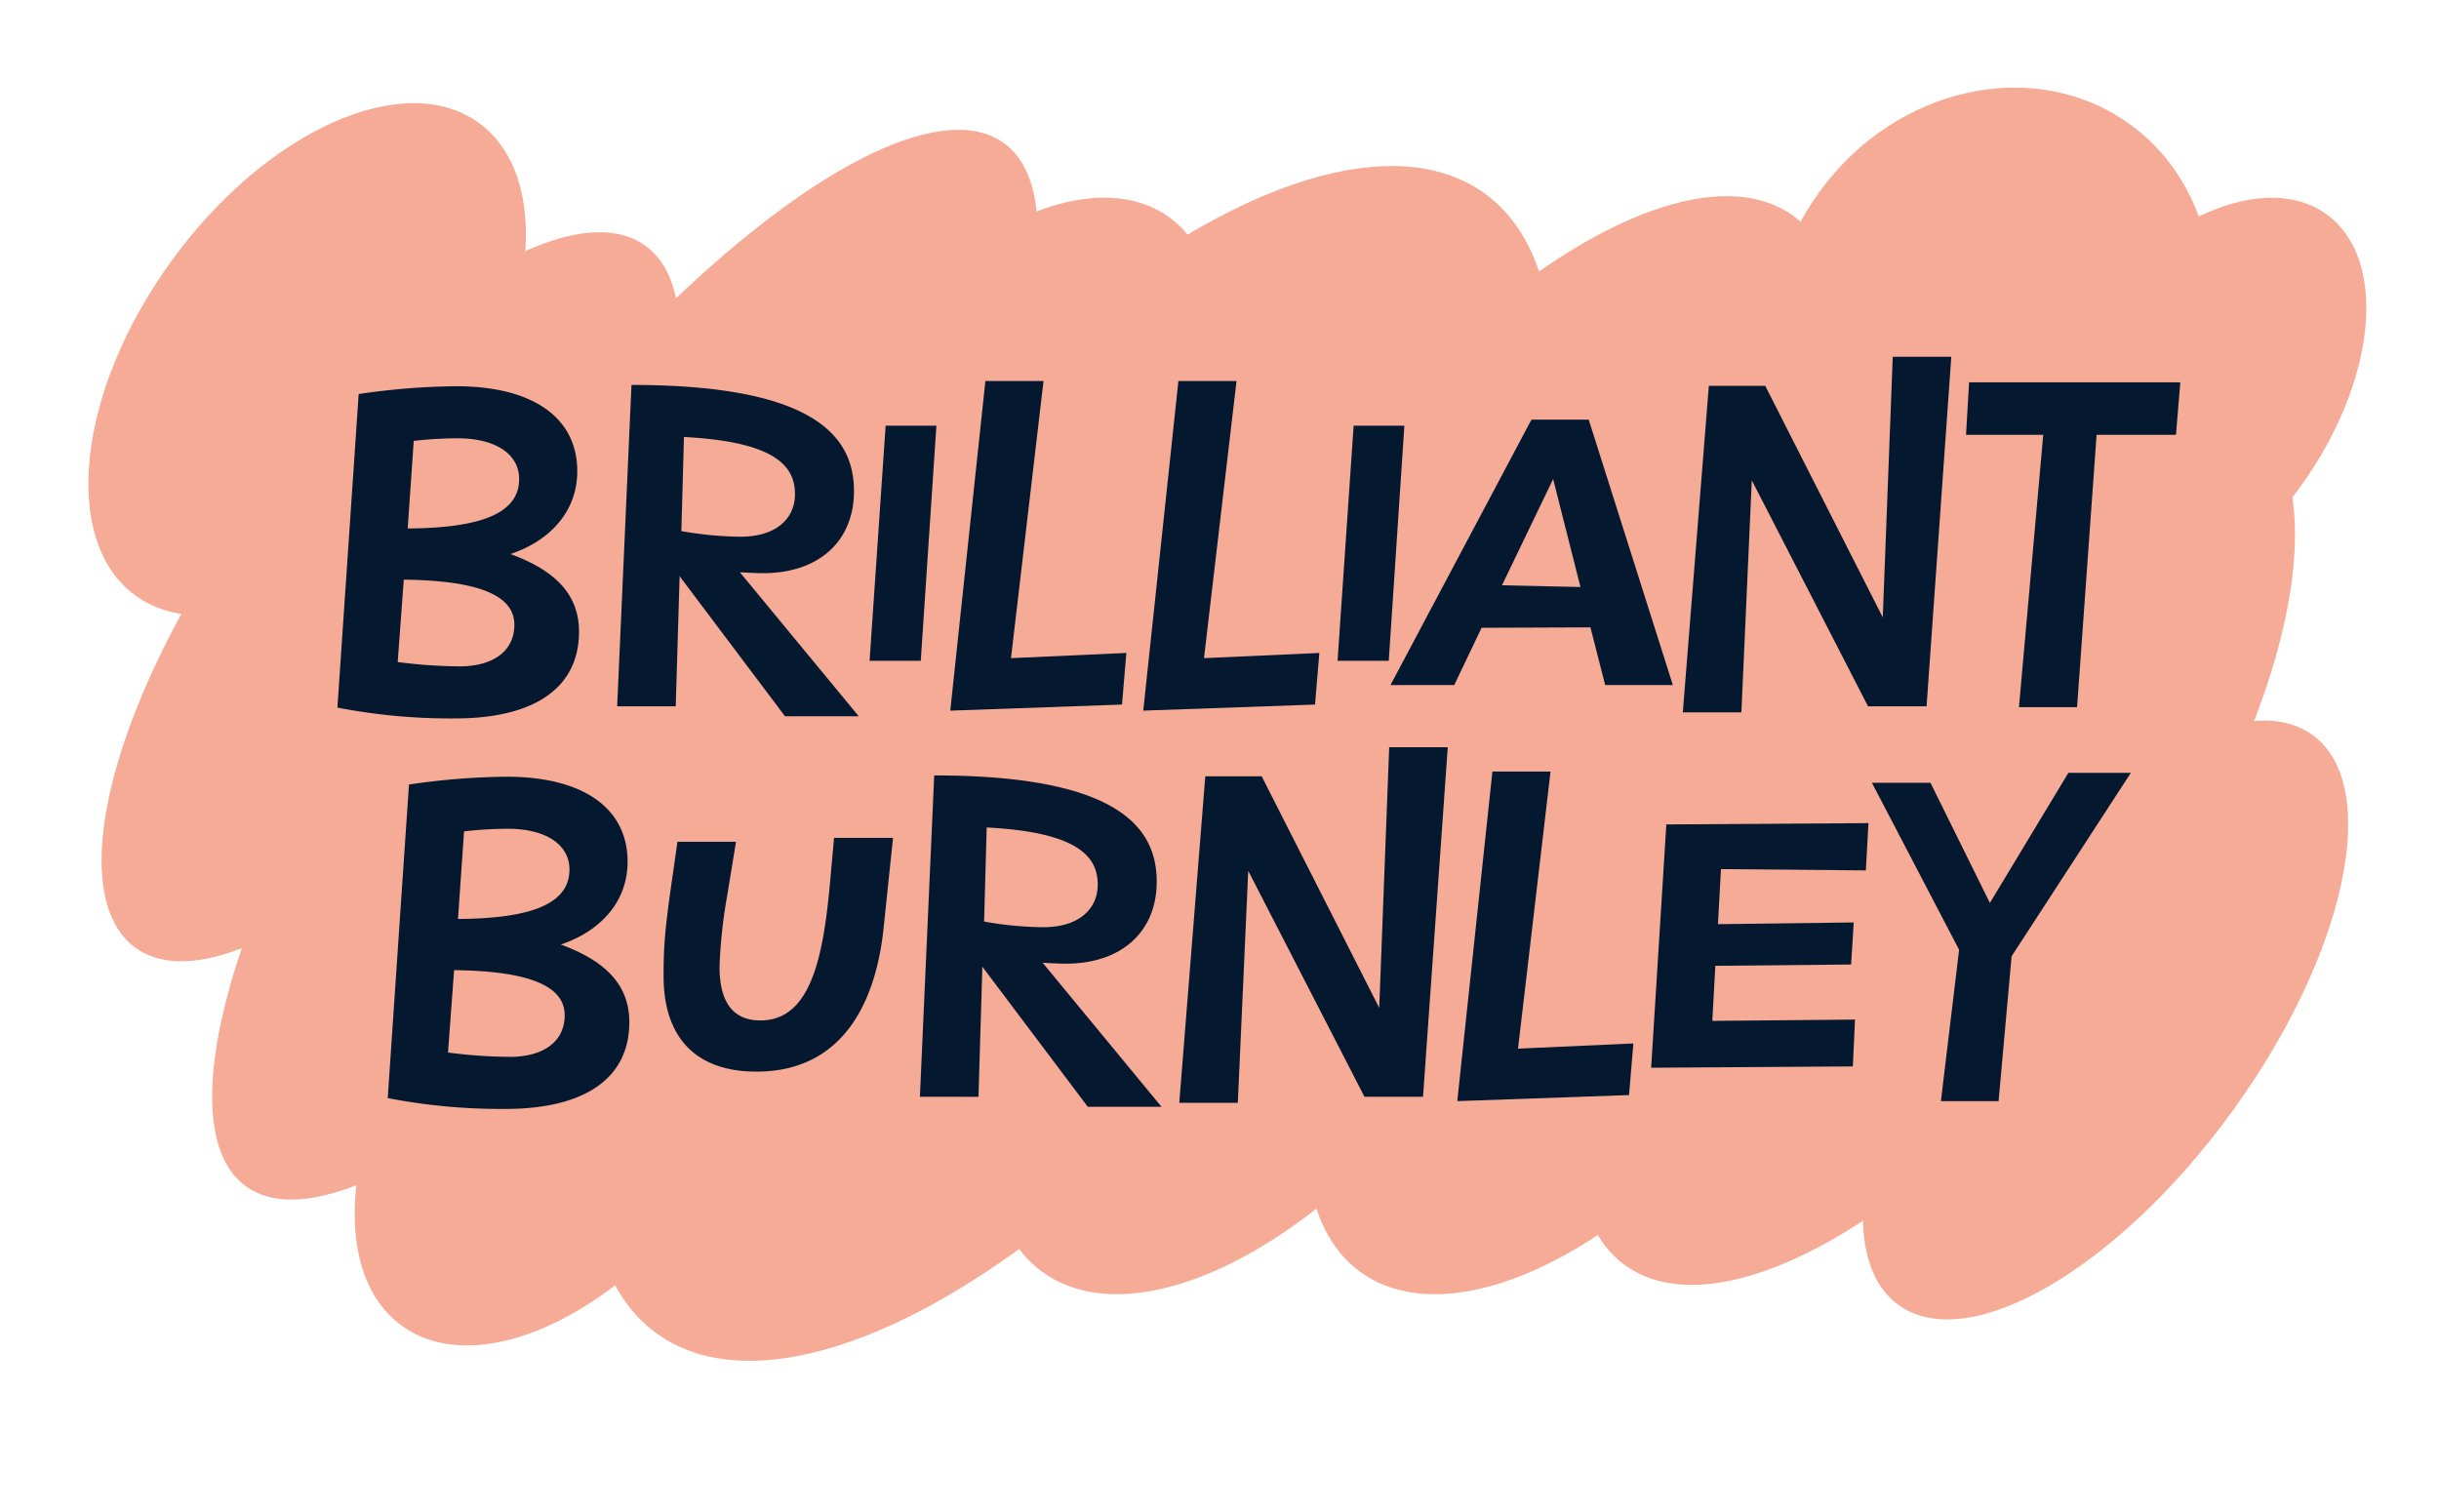 <svg xmlns="http://www.w3.org/2000/svg" xmlns:xlink="http://www.w3.org/1999/xlink" width="621.572" height="385.49" viewBox="0 0 621.572 385.49">
  <defs>
    <clipPath id="clip-path">
      <rect id="Rectangle_1" data-name="Rectangle 1" width="469.654" height="191.711" fill="#04182f"/>
    </clipPath>
  </defs>
  <g id="Group_68" data-name="Group 68" transform="translate(6229.786 7199.49)">
    <g id="Group_51" data-name="Group 51" transform="translate(-6309.362 -7249.15)">
      <g id="Group_50" data-name="Group 50" transform="translate(79.576 49.66)">
        <ellipse id="Ellipse_7" data-name="Ellipse 7" cx="42.692" cy="74.438" rx="42.692" ry="74.438" transform="matrix(0.809, 0.588, -0.588, 0.809, 87.507, 6.237)" fill="#f5ab96"/>
        <ellipse id="Ellipse_10" data-name="Ellipse 10" cx="42.692" cy="74.438" rx="42.692" ry="74.438" transform="matrix(0.809, 0.588, -0.588, 0.809, 155.376, 192.331)" fill="#f5ab96"/>
        <ellipse id="Ellipse_12" data-name="Ellipse 12" cx="42.692" cy="74.438" rx="42.692" ry="74.438" transform="matrix(0.809, 0.588, -0.588, 0.809, 263.477, 30.319)" fill="#f5ab96"/>
        <ellipse id="Ellipse_13" data-name="Ellipse 13" cx="56.923" cy="134.645" rx="56.923" ry="134.645" transform="matrix(0.809, 0.588, -0.588, 0.809, 411.007, 21.562)" fill="#f5ab96"/>
        <ellipse id="Ellipse_14" data-name="Ellipse 14" cx="56.923" cy="134.645" rx="56.923" ry="134.645" transform="matrix(0.809, 0.588, -0.588, 0.809, 526.405, 71.137)" fill="#f5ab96"/>
        <ellipse id="Ellipse_15" data-name="Ellipse 15" cx="39.803" cy="89.763" rx="39.803" ry="89.763" transform="matrix(0.809, 0.588, -0.588, 0.809, 557.169, 163.951)" fill="#f5ab96"/>
        <ellipse id="Ellipse_17" data-name="Ellipse 17" cx="35.364" cy="60.428" rx="35.364" ry="60.428" transform="matrix(0.809, 0.588, -0.588, 0.809, 564.352, 33.86)" fill="#f5ab96"/>
        <ellipse id="Ellipse_18" data-name="Ellipse 18" cx="53.974" cy="60.428" rx="53.974" ry="60.428" transform="matrix(0.809, 0.588, -0.588, 0.809, 499.212, 0)" fill="#f5ab96"/>
        <ellipse id="Ellipse_19" data-name="Ellipse 19" cx="53.974" cy="106.404" rx="53.974" ry="106.404" transform="matrix(0.809, 0.588, -0.588, 0.809, 457.196, 65.68)" fill="#f5ab96"/>
        <ellipse id="Ellipse_20" data-name="Ellipse 20" cx="53.974" cy="106.404" rx="53.974" ry="106.404" transform="matrix(0.809, 0.588, -0.588, 0.809, 428.15, 120.298)" fill="#f5ab96"/>
        <ellipse id="Ellipse_21" data-name="Ellipse 21" cx="53.974" cy="106.404" rx="53.974" ry="106.404" transform="matrix(0.809, 0.588, -0.588, 0.809, 347.115, 120.298)" fill="#f5ab96"/>
        <ellipse id="Ellipse_11" data-name="Ellipse 11" cx="77.722" cy="179.526" rx="77.722" ry="179.526" transform="matrix(0.809, 0.588, -0.588, 0.809, 315.532, 3.643)" fill="#f5ab96"/>
        <ellipse id="Ellipse_8" data-name="Ellipse 8" cx="42.692" cy="110.562" rx="42.692" ry="110.562" transform="matrix(0.809, 0.588, -0.588, 0.809, 129.973, 37.55)" fill="#f5ab96"/>
        <ellipse id="Ellipse_9" data-name="Ellipse 9" cx="51.45" cy="164.305" rx="51.45" ry="164.305" transform="matrix(0.809, 0.588, -0.588, 0.809, 214.243, 6.237)" fill="#f5ab96"/>
      </g>
      <g id="Group_2" data-name="Group 2" transform="translate(165.566 140.588)">
        <g id="Group_1" data-name="Group 1" clip-path="url(#clip-path)">
          <path id="Path_1" data-name="Path 1" d="M0,103.052,5.416,23.136a177.806,177.806,0,0,1,24.871-1.99c19.454,0,30.839,7.958,30.839,21.665,0,9.727-6.3,17.465-17.022,21.112,11.827,4.311,17.465,10.612,17.465,19.786,0,14.259-11.275,22.107-31.613,22.107A151.488,151.488,0,0,1,0,103.052m31.06-10.5c8.732,0,14.038-3.979,14.038-10.612,0-7.516-9.174-11.274-28.187-11.5l-1.547,21a127.829,127.829,0,0,0,15.7,1.105M46.314,44.8c0-6.411-6.08-10.39-15.7-10.39a100.391,100.391,0,0,0-11.164.663L17.907,57.4c19.454-.111,28.407-4.2,28.407-12.6" transform="translate(0 -13.63)" fill="#04182f"/>
          <path id="Path_2" data-name="Path 2" d="M200.575,102.12l3.647-81.907c47.751,0,56.7,13.817,56.7,27.081,0,12.822-9.064,20.891-23.1,20.891-1.768,0-3.758-.111-5.969-.221l30.287,36.7H243.352l-26.86-35.7-.995,33.16ZM231.967,58.9c9.4,0,13.927-4.864,13.927-10.833,0-7.074-4.863-13.375-28.3-14.59l-.663,23.986A90.767,90.767,0,0,0,231.967,58.9" transform="translate(-129.281 -13.028)" fill="#04182f"/>
          <path id="Path_3" data-name="Path 3" d="M385.647,49.445H398.58l-3.979,59.91H381.558Z" transform="translate(-245.934 -31.87)" fill="#04182f"/>
          <path id="Path_4" data-name="Path 4" d="M448.35,17.414h14.812l-8.29,70.632,29.4-1.327-1.105,13.154L439.4,101.421Z" transform="translate(-283.214 -11.225)" fill="#04182f"/>
          <path id="Path_5" data-name="Path 5" d="M586.728,17.414H601.54l-8.29,70.632,29.4-1.327-1.105,13.154-43.771,1.548Z" transform="translate(-372.406 -11.225)" fill="#04182f"/>
          <path id="Path_6" data-name="Path 6" d="M721.178,49.445h12.933l-3.979,59.91H717.088Z" transform="translate(-462.2 -31.87)" fill="#04182f"/>
          <path id="Path_7" data-name="Path 7" d="M805.983,98.037l-27.745.11-6.963,14.59H755.026L790.95,45.091h14.59l21.444,67.647H809.741Zm-2.542-10.28-6.964-27.523L783.434,87.315Z" transform="translate(-486.654 -29.064)" fill="#04182f"/>
          <path id="Path_8" data-name="Path 8" d="M971.254,7.406h14.37l29.955,59.026L1018.121,0h14.922l-6.3,89.091h-14.922L982.2,31.5l-2.653,59.137H964.622Z" transform="translate(-621.75 0)" fill="#04182f"/>
          <path id="Path_9" data-name="Path 9" d="M1181.167,101.138l6.19-69.416h-19.676l.774-13.375h53.831l-1.106,13.375h-20.228l-4.974,69.416Z" transform="translate(-752.632 -11.826)" fill="#04182f"/>
          <path id="Path_10" data-name="Path 10" d="M36.072,383.052l5.416-79.917a177.814,177.814,0,0,1,24.871-1.99c19.454,0,30.839,7.959,30.839,21.665,0,9.727-6.3,17.464-17.022,21.112C92,348.234,97.64,354.534,97.64,363.709c0,14.259-11.275,22.107-31.613,22.107a151.487,151.487,0,0,1-29.955-2.763m31.06-10.5c8.732,0,14.038-3.979,14.038-10.611,0-7.516-9.174-11.274-28.187-11.5l-1.547,21a127.774,127.774,0,0,0,15.7,1.106M82.386,324.8c0-6.411-6.08-10.39-15.7-10.39a100.411,100.411,0,0,0-11.164.663L53.979,337.4c19.454-.111,28.407-4.2,28.407-12.6" transform="translate(-23.25 -194.104)" fill="#04182f"/>
          <path id="Path_11" data-name="Path 11" d="M233.85,380.254c0-6.743.221-10.832,1.769-21.886l1.768-12.38H252.31l-2.321,14.148a127.263,127.263,0,0,0-1.879,17.686c0,10.39,4.532,13.706,10.39,13.706,12.711,0,16.027-15.586,17.8-35.482l.995-11.053h15.033l-2.432,23.212c-1.879,17.686-9.727,36.366-32.387,36.366-15.586,0-23.655-8.843-23.655-24.318" transform="translate(-150.729 -222.367)" fill="#04182f"/>
          <path id="Path_12" data-name="Path 12" d="M417.63,382.12l3.647-81.906c47.751,0,56.7,13.817,56.7,27.081,0,12.822-9.064,20.891-23.1,20.891-1.768,0-3.758-.111-5.969-.221l30.287,36.7H460.407l-26.86-35.7-.995,33.161ZM449.022,338.9c9.4,0,13.928-4.863,13.928-10.833,0-7.074-4.864-13.375-28.3-14.59l-.663,23.986a90.772,90.772,0,0,0,15.033,1.437" transform="translate(-269.184 -193.503)" fill="#04182f"/>
          <path id="Path_13" data-name="Path 13" d="M610.221,287.405h14.37l29.955,59.026L657.088,280H672.01l-6.3,89.092H650.787L621.164,311.5l-2.653,59.136H603.589Z" transform="translate(-389.045 -180.474)" fill="#04182f"/>
          <path id="Path_14" data-name="Path 14" d="M811.871,297.415h14.812l-8.29,70.632,29.4-1.326-1.106,13.154-43.771,1.547Z" transform="translate(-517.522 -191.699)" fill="#04182f"/>
          <path id="Path_15" data-name="Path 15" d="M941.921,396.762l3.869-62.01,51.51-.332-.664,12.049-36.919-.332-.773,14.038,34.6-.442-.664,10.722-34.6.331-.773,14.038,36.366-.332-.553,11.938Z" transform="translate(-607.118 -215.551)" fill="#04182f"/>
          <path id="Path_16" data-name="Path 16" d="M1122.422,343.446,1100.2,300.889h14.923l15.143,30.618,20.007-33.16h15.917L1135.8,345.1l-3.316,36.919h-14.7Z" transform="translate(-709.139 -192.3)" fill="#04182f"/>
        </g>
      </g>
    </g>
  </g>
</svg>
